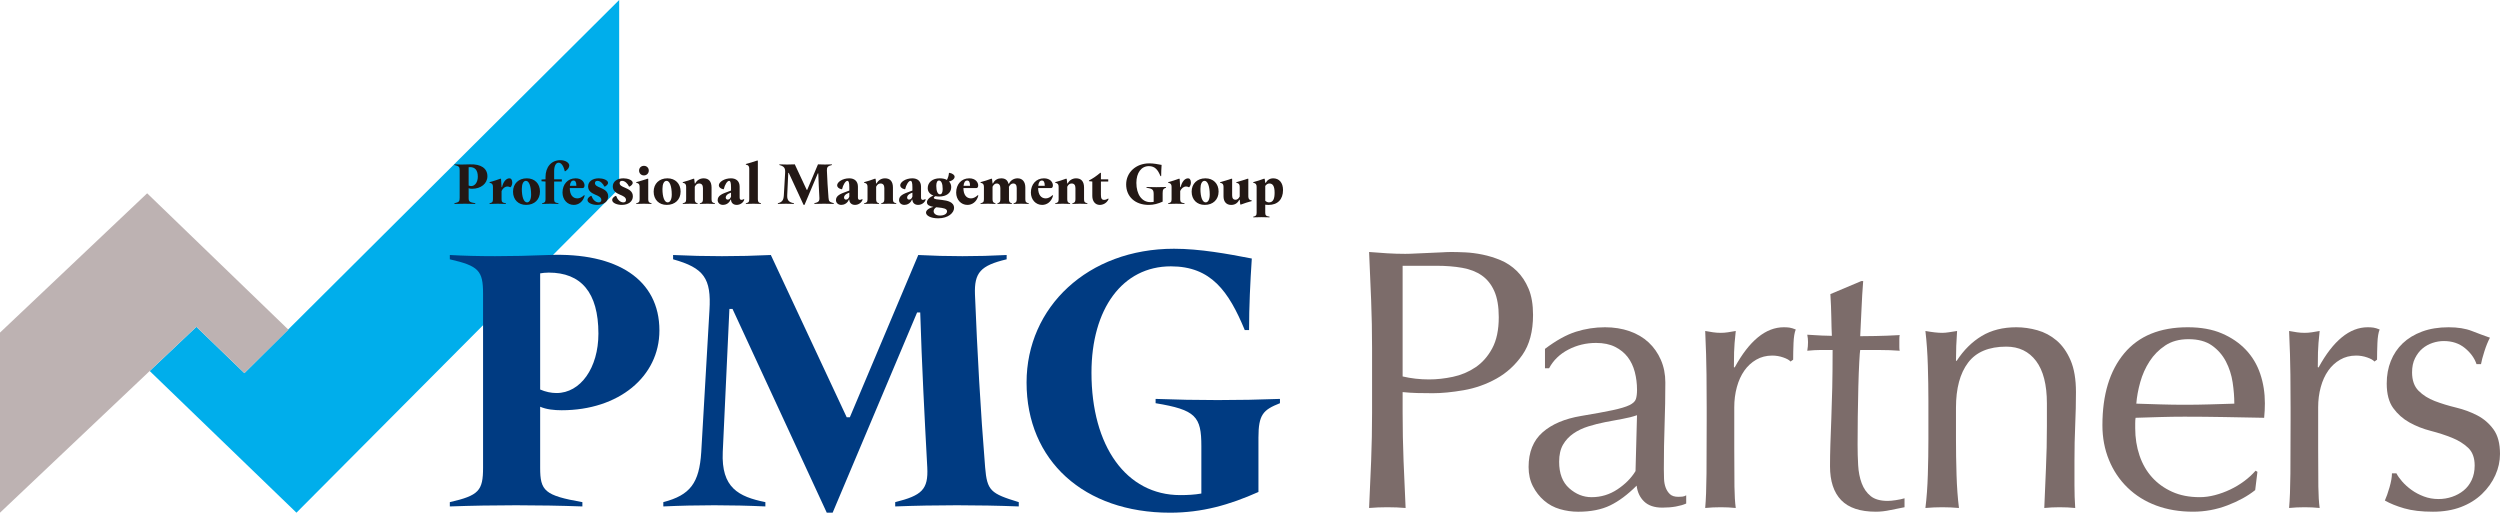 <?xml version="1.0" encoding="utf-8"?>
<!-- Generator: Adobe Illustrator 26.4.1, SVG Export Plug-In . SVG Version: 6.00 Build 0)  -->
<svg version="1.1" id="レイヤー_1" xmlns="http://www.w3.org/2000/svg" xmlns:xlink="http://www.w3.org/1999/xlink" x="0px"
	 y="0px" viewBox="0 0 4182.16 857.67" style="enable-background:new 0 0 4182.16 857.67;" xml:space="preserve">
<style type="text/css">
	.st0{fill:#00AEEB;}
	.st1{fill:#003B82;}
	.st2{fill:#231815;}
	.st3{fill:#BDB2B2;}
	.st4{fill:#7C6C6A;}
</style>
<g>
	<polygon class="st0" points="1035.8,0 408.82,624.19 328.53,546.68 250.4,620.61 495.93,857.67 1035.8,315.27 	"/>
	<g>
		<path class="st1" d="M903.61,680.4v102.05c0,38.59,7.19,46.44,70.64,57.56v7.2c-73.91-2.62-147.84-2.62-221.76,0v-7.2
			c48.41-11.12,55.61-18.96,55.61-57.56V491.34c0-38.59-7.2-46.44-55.61-57.57v-7.19c45.14,2.62,101.39,2.62,165.5,0
			c114.48-4.59,185.12,41.21,185.12,126.24c0,77.2-68.03,133.46-163.53,133.46C927.15,686.28,914.07,684.97,903.61,680.4z
			 M903.61,457.32v194.29c9.16,3.93,18.32,5.89,27.46,5.89c39.91,0,70-41.87,70-99.42c0-69.34-29.43-102.05-83.07-102.05
			C912.76,456.02,906.88,456.68,903.61,457.32z"/>
		<path class="st1" d="M1225.43,516.85h-5.24l-11.12,239.42c-2.62,59.53,26.16,74.57,71.3,83.73v7.2
			c-56.91-2.62-113.82-2.62-170.73,0v-7.2c45.14-11.77,60.18-32.05,63.45-83.73l13.74-237.45c3.26-52.98-9.16-70.66-60.84-85.05
			v-7.19c54.3,2.62,109.24,2.62,163.53,0l126.91,271.47h5.23l114.48-271.47c49.05,2.62,98.78,2.62,147.83,0v7.19
			c-43.82,10.47-54.3,22.25-52.98,58.88c3.93,96.81,9.16,192.97,17,289.14c3.27,39.25,9.16,43.82,56.27,58.21v7.2
			c-68.7-2.62-138.03-2.62-206.71,0v-7.2c44.48-11.12,55.6-20.93,53.64-58.21c-4.58-85.05-9.16-172.7-11.77-259.05h-5.24
			l-141.29,334.93h-9.82L1225.43,516.85z"/>
		<path class="st1" d="M2141.19,674.51c-28.13,11.12-35.98,18.96-35.98,57.56V823c-48.41,21.59-94.2,34.67-147.84,34.67
			c-143.9,0-240.06-86.99-240.06-217.83c0-126.24,102.69-223.72,246.61-223.72c43.18,0,89.62,8.5,130.18,16.36
			c-2.62,39.9-4.58,79.8-4.58,119.71h-7.19c-26.82-64.77-56.27-106.64-123.64-106.64c-81.11,0-132.8,71.3-132.8,177.94
			c0,122.98,58.22,204.75,148.5,204.75c12.43,0,24.2-0.65,35.32-2.62v-79.15c0-49.72-9.16-60.84-76.54-71.96v-7.2
			c69.34,2.62,138.68,2.62,208.02,0V674.51z"/>
	</g>
	<g>
		<g>
			<path class="st2" d="M783.97,314.88v16.06c0,6.08,1.14,7.31,11.12,9.06v1.14c-11.63-0.41-23.26-0.41-34.9,0v-1.14
				c7.62-1.75,8.76-2.98,8.76-9.06v-45.8c0-6.08-1.14-7.31-8.76-9.06v-1.14c7.11,0.41,15.96,0.41,26.05,0
				c18.01-0.71,29.12,6.49,29.12,19.88c0,12.14-10.71,20.99-25.73,20.99C787.68,315.8,785.62,315.6,783.97,314.88z M783.97,279.78
				v30.57c1.45,0.62,2.88,0.93,4.33,0.93c6.28,0,11.01-6.59,11.01-15.65c0-10.92-4.63-16.07-13.06-16.07
				C785.42,279.57,784.49,279.68,783.97,279.78z"/>
			<path class="st2" d="M818.98,339.99c4.23-0.82,5.66-2.06,5.66-6.59v-21c0-4.22-1.75-6.07-5.66-6.59v-1.12
				c6.08-1.65,12.15-3.51,18.02-5.76l1.14,0.2l0.92,13.9h0.82c1.75-8.55,6.69-14.72,12.35-14.72c2.57,0,4.74,2.16,4.74,7.41
				c0,2.88-1.65,6.59-2.88,7.41h-0.82c-1.24-0.72-2.78-1.14-4.23-1.14c-4.12,0-7.82,2.78-9.98,7.52v13.89
				c0,4.53,1.45,5.76,7.21,6.59v1.14c-9.06-0.41-18.23-0.41-27.29,0V339.99z"/>
			<path class="st2" d="M903.3,320.44c0,13.38-9.26,22.33-23.16,22.33c-13.18,0-21.92-8.86-21.92-22.13
				c0-13.38,9.26-22.33,23.06-22.33C894.46,298.31,903.3,307.16,903.3,320.44z M888.48,325.48c0-13.8-3.39-22.96-8.65-22.96
				c-4.42,0-6.89,5.35-6.89,13.59c0,13.49,3.29,22.45,8.75,22.45C885.91,338.56,888.48,333.41,888.48,325.48z"/>
			<path class="st2" d="M952.31,276.99c0,3.29-2.57,6.8-6.49,9.37h-1.12c-2.17-9.47-5.98-14.21-10.29-14.21
				c-4.12,0-7.41,4.84-7.41,14.11v13.69h12.86v3.71H927v29.75c0,4.53,1.44,5.76,7.2,6.59v1.14c-9.06-0.41-18.22-0.41-27.28,0v-1.14
				c4.22-0.82,5.66-2.06,5.66-6.59v-29.75l-6.7-0.41v-2.88l6.7-0.41v-3.81c0-16.88,9.88-28.21,24.81-28.21
				C945.53,267.94,952.31,272.05,952.31,276.99z"/>
			<path class="st2" d="M978.17,327.03c-2.88,10.91-10.61,15.75-18.33,15.75c-10.81,0-18.84-8.86-18.84-20.69
				c0-13.7,8.76-23.78,21.82-23.78c10.92,0,15.03,7,15.03,11.84c0,2.47-1.03,4.43-2.98,4.43h-21.72c0,11.32,5.04,17.29,12.66,17.29
				c3.71,0,7.51-1.76,11.32-5.36L978.17,327.03z M953.35,310.86h10.82v-0.4c0-5.36-1.45-8.45-4.74-8.45
				C956.03,302.01,953.87,304.99,953.35,310.86z"/>
			<path class="st2" d="M982.79,334.54c0-2.47,1.96-4.84,5.56-6.79h1.14c1.85,5.45,6.18,10.81,12.14,10.81
				c2.78,0,4.33-1.55,4.33-4.02c0-4.63-4.94-6.69-10.29-8.96c-5.88-2.57-11.84-5.96-11.84-13.69c0-8.13,7.2-13.59,17.91-13.59
				c6.8,0,15.45,2.78,15.45,7.61c0,2.07-1.75,4.12-5.04,6.19h-1.14c-2.16-4.74-6.69-9.58-11.63-9.58c-2.58,0-4.12,1.45-4.12,3.71
				c0,3.92,3.91,5.66,8.65,7.62c6.28,2.77,13.48,5.86,13.48,14.61c0,8.55-7.41,14.31-18.53,14.31
				C991.65,342.78,982.79,339.89,982.79,334.54z"/>
			<path class="st2" d="M1024.09,334.54c0-2.47,1.96-4.84,5.55-6.79h1.14c1.86,5.45,6.18,10.81,12.15,10.81
				c2.77,0,4.32-1.55,4.32-4.02c0-4.63-4.94-6.69-10.29-8.96c-5.86-2.57-11.84-5.96-11.84-13.69c0-8.13,7.21-13.59,17.92-13.59
				c6.79,0,15.44,2.78,15.44,7.61c0,2.07-1.75,4.12-5.04,6.19h-1.14c-2.16-4.74-6.69-9.58-11.63-9.58c-2.57,0-4.12,1.45-4.12,3.71
				c0,3.92,3.92,5.66,8.65,7.62c6.28,2.77,13.49,5.86,13.49,14.61c0,8.55-7.41,14.31-18.53,14.31
				C1032.94,342.78,1024.09,339.89,1024.09,334.54z"/>
			<path class="st2" d="M1089.87,339.99v1.14c-8.54-0.41-16.98-0.41-25.53,0v-1.14c4.23-0.82,5.66-2.06,5.66-6.59v-21
				c0-4.22-1.75-6.07-5.66-6.59v-1.12c6.49-1.76,12.88-3.61,18.94-5.76l1.14,0.2v34.28
				C1084.42,337.93,1085.87,339.17,1089.87,339.99z M1069.08,285.33c0-4.52,3.49-7.92,8.13-7.92c4.63,0,8.12,3.41,8.12,7.92
				c0,4.64-3.49,8.13-8.12,8.13C1072.58,293.47,1069.08,289.97,1069.08,285.33z"/>
			<path class="st2" d="M1138.57,320.44c0,13.38-9.27,22.33-23.16,22.33c-13.18,0-21.93-8.86-21.93-22.13
				c0-13.38,9.27-22.33,23.06-22.33C1129.71,298.31,1138.57,307.16,1138.57,320.44z M1123.75,325.48c0-13.8-3.39-22.96-8.65-22.96
				c-4.43,0-6.9,5.35-6.9,13.59c0,13.49,3.29,22.45,8.75,22.45C1121.18,338.56,1123.75,333.41,1123.75,325.48z"/>
			<path class="st2" d="M1195.91,339.99v1.14c-8.34-0.41-16.77-0.41-25.12,0v-1.14c3.71-0.82,5.15-2.06,5.15-6.59v-18.83
				c0-5.05-2.27-7.62-6.39-7.62c-3.29,0-5.55,1.86-7.3,5.45v21c0,4.53,1.44,5.76,4.73,6.59v1.14c-8.23-0.41-16.57-0.41-24.81,0
				v-1.14c4.22-0.82,5.66-2.06,5.66-6.59v-21c0-4.22-1.76-6.07-5.66-6.59v-1.12c6.08-1.65,12.14-3.51,18.02-5.76l1.12,0.2l0.93,7.72
				h0.82c2.26-4.74,7.3-8.55,14-8.55c8.54,0,13.28,5.25,13.28,15.34v19.76C1190.36,337.93,1191.8,339.17,1195.91,339.99z"/>
			<path class="st2" d="M1200.56,334.74c0-7.61,7.82-10.71,17.61-14.2l4.74-1.75v-5.56c0-7.61-1.03-10.71-3.29-10.71
				c-2.88,0-7.11,6.29-8.86,14h-1.14c-4.73-1.12-7.1-3.71-7.1-6.49c0-5.34,8.86-11.73,20.28-11.73c8.76,0,14.52,4.84,14.52,14v17.92
				c0,2.87,0.92,4.12,3.08,4.12c1.04,0,2.27-0.31,4.02-1.25l0.72,0.82c-1.76,5.46-7.21,8.86-12.76,8.86c-5.56,0-9.37-3.39-9.47-8.75
				h-0.82c-2.47,6.59-8.55,8.75-12.56,8.75C1204.16,342.78,1200.56,339.28,1200.56,334.74z M1222.9,328.88v-6.59l-2.06,0.82
				c-4.94,1.86-6.8,4.94-6.8,7.21c0,2.26,1.34,3.59,3.39,3.59C1220.32,333.92,1221.97,331.56,1222.9,328.88z"/>
			<path class="st2" d="M1272.93,339.99v1.14c-8.44-0.41-16.78-0.41-25.22,0v-1.14c4.22-0.82,5.66-2.06,5.66-6.59v-51.37
				c0-4.22-1.76-6.07-5.66-6.59v-1.12c6.49-1.75,12.86-3.61,18.94-5.76l1.14,0.2v64.65
				C1267.79,337.93,1269.23,339.17,1272.93,339.99z"/>
			<path class="st2" d="M1319.47,289.15h-0.82l-1.75,37.67c-0.41,9.37,4.12,11.74,11.22,13.18v1.14c-8.96-0.41-17.91-0.41-26.86,0
				v-1.14c7.1-1.85,9.47-5.04,9.98-13.18l2.16-37.37c0.52-8.34-1.44-11.11-9.57-13.38v-1.14c8.55,0.41,17.19,0.41,25.74,0
				l19.96,42.72h0.82l18.02-42.72c7.72,0.41,15.55,0.41,23.26,0v1.14c-6.89,1.65-8.54,3.49-8.34,9.26
				c0.62,15.25,1.45,30.37,2.68,45.5c0.51,6.18,1.44,6.9,8.85,9.16v1.14c-10.81-0.41-21.72-0.41-32.53,0v-1.14
				c7-1.75,8.75-3.29,8.45-9.16c-0.72-13.39-1.45-27.18-1.86-40.76h-0.82l-22.23,52.7h-1.55L1319.47,289.15z"/>
			<path class="st2" d="M1398.45,334.74c0-7.61,7.82-10.71,17.61-14.2l4.73-1.75v-5.56c0-7.61-1.02-10.71-3.29-10.71
				c-2.88,0-7.1,6.29-8.85,14h-1.14c-4.74-1.12-7.1-3.71-7.1-6.49c0-5.34,8.85-11.73,20.28-11.73c8.75,0,14.51,4.84,14.51,14v17.92
				c0,2.87,0.92,4.12,3.09,4.12c1.02,0,2.26-0.31,4.01-1.25l0.72,0.82c-1.75,5.46-7.2,8.86-12.76,8.86c-5.55,0-9.37-3.39-9.47-8.75
				h-0.82c-2.47,6.59-8.55,8.75-12.55,8.75C1402.06,342.78,1398.45,339.28,1398.45,334.74z M1420.79,328.88v-6.59l-2.06,0.82
				c-4.94,1.86-6.79,4.94-6.79,7.21c0,2.26,1.34,3.59,3.39,3.59C1418.22,333.92,1419.86,331.56,1420.79,328.88z"/>
			<path class="st2" d="M1499.34,339.99v1.14c-8.34-0.41-16.78-0.41-25.12,0v-1.14c3.71-0.82,5.14-2.06,5.14-6.59v-18.83
				c0-5.05-2.26-7.62-6.38-7.62c-3.29,0-5.56,1.86-7.31,5.45v21c0,4.53,1.45,5.76,4.74,6.59v1.14c-8.23-0.41-16.58-0.41-24.82,0
				v-1.14c4.23-0.82,5.66-2.06,5.66-6.59v-21c0-4.22-1.75-6.07-5.66-6.59v-1.12c6.08-1.65,12.15-3.51,18.02-5.76l1.14,0.2l0.92,7.72
				h0.82c2.27-4.74,7.31-8.55,14-8.55c8.55,0,13.28,5.25,13.28,15.34v19.76C1493.78,337.93,1495.22,339.17,1499.34,339.99z"/>
			<path class="st2" d="M1503.98,334.74c0-7.61,7.82-10.71,17.61-14.2l4.74-1.75v-5.56c0-7.61-1.03-10.71-3.29-10.71
				c-2.88,0-7.11,6.29-8.86,14h-1.14c-4.73-1.12-7.1-3.71-7.1-6.49c0-5.34,8.86-11.73,20.28-11.73c8.76,0,14.52,4.84,14.52,14v17.92
				c0,2.87,0.92,4.12,3.08,4.12c1.03,0,2.27-0.31,4.02-1.25l0.72,0.82c-1.76,5.46-7.21,8.86-12.76,8.86c-5.56,0-9.37-3.39-9.47-8.75
				h-0.82c-2.47,6.59-8.55,8.75-12.56,8.75C1507.59,342.78,1503.98,339.28,1503.98,334.74z M1526.33,328.88v-6.59l-2.06,0.82
				c-4.94,1.86-6.8,4.94-6.8,7.21c0,2.26,1.34,3.59,3.39,3.59C1523.75,333.92,1525.39,331.56,1526.33,328.88z"/>
			<path class="st2" d="M1549.09,355.64c0-3.49,3.91-7.3,12.45-9.57c-6.08-1.02-10.91-2.88-10.91-7.72c0-4.01,4.63-8.95,11.01-11.12
				c-5.96-2.16-9.67-6.49-9.67-12.55c0-9.78,8.13-16.37,20.18-16.37c4.73,0,8.75,0.92,11.94,2.67c1.96-3.81,3.08-7.51,3.29-11.11
				l0.72-0.82c5.76,1.12,8.85,3.81,8.85,6.69c0,2.98-3.19,6.49-9.37,7.82c2.37,2.47,3.71,5.65,3.71,9.47
				c0,9.78-8.02,15.75-20.18,15.75c-2.16,0-4.32-0.2-6.18-0.62c-1.65,0.62-2.77,1.65-2.77,2.78c0,2.47,6.28,2.68,13.38,3.51
				c9.47,1.12,20.49,3.39,20.49,13.48c0,7.83-9.37,17.29-26.66,17.29C1556.6,365.21,1549.09,360.58,1549.09,355.64z M1584.28,353.38
				c0-4.53-6.79-5.46-14.2-6.29c-1.34-0.1-2.57-0.2-3.92-0.4c-2.98,1.95-4.32,4.32-4.32,6.69c0,3.71,3.71,7.2,10.49,7.2
				C1579.66,360.58,1584.28,357.7,1584.28,353.38z M1576.98,316.22c0-8.86-2.27-14.21-6.18-14.21c-2.88,0-4.53,3.19-4.53,8.85
				c0,8.86,2.36,14.21,6.18,14.21C1575.44,325.07,1576.98,321.88,1576.98,316.22z"/>
			<path class="st2" d="M1636.7,327.03c-2.88,10.91-10.61,15.75-18.32,15.75c-10.82,0-18.84-8.86-18.84-20.69
				c0-13.7,8.75-23.78,21.82-23.78c10.91,0,15.02,7,15.02,11.84c0,2.47-1.02,4.43-2.98,4.43h-21.72c0,11.32,5.05,17.29,12.66,17.29
				c3.71,0,7.51-1.76,11.33-5.36L1636.7,327.03z M1611.89,310.86h10.81v-0.4c0-5.36-1.44-8.45-4.73-8.45
				C1614.56,302.01,1612.41,304.99,1611.89,310.86z"/>
			<path class="st2" d="M1720.91,339.99v1.14c-8.44-0.41-16.78-0.41-25.22,0v-1.14c3.71-0.82,5.14-2.06,5.14-6.59v-18.83
				c0-5.05-1.95-7.62-5.96-7.62c-3.19,0-5.45,2.37-7.1,5.55c0.1,0.72,0.1,1.55,0.1,2.37v18.53c0,4.53,1.44,5.76,4.84,6.59v1.14
				c-8.03-0.41-16.06-0.41-24.09,0v-1.14c3.39-0.82,4.84-2.06,4.84-6.59v-18.83c0-4.84-2.27-7.62-6.08-7.62
				c-3.08,0-5.25,2.06-7,5.45v21c0,4.53,1.45,5.76,4.84,6.59v1.14c-8.34-0.41-16.57-0.41-24.92,0v-1.14
				c4.23-0.82,5.66-2.06,5.66-6.59v-21c0-4.22-1.75-6.07-5.66-6.59v-1.12c6.18-1.65,12.25-3.51,18.02-5.76l1.14,0.2l0.92,7.72h0.82
				c2.78-6.18,8.34-8.55,13.69-8.55c6.18,0,10.51,2.47,12.15,9.06h0.82c2.47-5.45,7.92-9.06,14.41-9.06
				c8.02,0,12.96,5.66,12.96,15.34v19.76C1715.24,337.93,1716.69,339.17,1720.91,339.99z"/>
			<path class="st2" d="M1761.69,327.03c-2.88,10.91-10.61,15.75-18.32,15.75c-10.82,0-18.84-8.86-18.84-20.69
				c0-13.7,8.75-23.78,21.82-23.78c10.91,0,15.02,7,15.02,11.84c0,2.47-1.02,4.43-2.98,4.43h-21.72c0,11.32,5.05,17.29,12.66,17.29
				c3.71,0,7.51-1.76,11.33-5.36L1761.69,327.03z M1736.89,310.86h10.81v-0.4c0-5.36-1.44-8.45-4.73-8.45
				C1739.56,302.01,1737.4,304.99,1736.89,310.86z"/>
			<path class="st2" d="M1819.04,339.99v1.14c-8.34-0.41-16.78-0.41-25.12,0v-1.14c3.71-0.82,5.14-2.06,5.14-6.59v-18.83
				c0-5.05-2.26-7.62-6.38-7.62c-3.29,0-5.56,1.86-7.31,5.45v21c0,4.53,1.45,5.76,4.74,6.59v1.14c-8.23-0.41-16.58-0.41-24.82,0
				v-1.14c4.23-0.82,5.66-2.06,5.66-6.59v-21c0-4.22-1.75-6.07-5.66-6.59v-1.12c6.08-1.65,12.15-3.51,18.02-5.76l1.14,0.2l0.92,7.72
				h0.82c2.27-4.74,7.31-8.55,14-8.55c8.55,0,13.28,5.25,13.28,15.34v19.76C1813.47,337.93,1814.92,339.17,1819.04,339.99z"/>
			<path class="st2" d="M1827.28,327.85v-24.19l-5.66-0.61v-1.03c7-3.71,13.38-8.13,18.94-12.96l1.14,0.2v10.71h12.24v3.71h-12.24
				v22.13c0,6.08,1.34,8.55,5.35,8.55c2.26,0,4.83-0.93,6.79-2.27l0.72,0.82c-3.09,7.31-9.78,9.88-14.82,9.88
				C1832.33,342.78,1827.28,336.81,1827.28,327.85z"/>
			<path class="st2" d="M1950.61,313.95c-4.43,1.75-5.66,2.98-5.66,9.06v14.31c-7.61,3.39-14.82,5.45-23.26,5.45
				c-22.65,0-37.78-13.69-37.78-34.28c0-19.88,16.16-35.21,38.8-35.21c6.8,0,14.1,1.34,20.49,2.58c-0.41,6.28-0.72,12.55-0.72,18.83
				h-1.14c-4.22-10.19-8.85-16.78-19.45-16.78c-12.76,0-20.9,11.23-20.9,28c0,19.36,9.17,32.23,23.37,32.23
				c1.96,0,3.81-0.11,5.56-0.41v-12.45c0-7.83-1.45-9.58-12.05-11.33v-1.14c10.92,0.41,21.82,0.41,32.74,0V313.95z"/>
			<path class="st2" d="M1954.23,339.99c4.23-0.82,5.66-2.06,5.66-6.59v-21c0-4.22-1.75-6.07-5.66-6.59v-1.12
				c6.08-1.65,12.15-3.51,18.02-5.76l1.14,0.2l0.92,13.9h0.82c1.75-8.55,6.69-14.72,12.35-14.72c2.57,0,4.74,2.16,4.74,7.41
				c0,2.88-1.65,6.59-2.88,7.41h-0.82c-1.24-0.72-2.78-1.14-4.23-1.14c-4.12,0-7.82,2.78-9.98,7.52v13.89
				c0,4.53,1.45,5.76,7.21,6.59v1.14c-9.06-0.41-18.23-0.41-27.29,0V339.99z"/>
			<path class="st2" d="M2038.55,320.44c0,13.38-9.27,22.33-23.16,22.33c-13.18,0-21.93-8.86-21.93-22.13
				c0-13.38,9.27-22.33,23.06-22.33C2029.69,298.31,2038.55,307.16,2038.55,320.44z M2023.72,325.48c0-13.8-3.39-22.96-8.65-22.96
				c-4.43,0-6.9,5.35-6.9,13.59c0,13.49,3.29,22.45,8.75,22.45C2021.15,338.56,2023.72,333.41,2023.72,325.48z"/>
			<path class="st2" d="M2046.79,328.46v-16.06c0-4.22-1.75-6.07-5.66-6.59v-1.12c6.49-1.76,12.88-3.61,18.94-5.76l1.14,0.2v27.38
				c0,5.05,1.65,7.62,5.76,7.62c3.09,0,5.25-2.16,6.9-5.45v-16.27c0-4.22-1.75-6.07-5.66-6.59v-1.12
				c6.49-1.76,12.86-3.61,18.94-5.76l1.14,0.2v29.55c0,4.22,1.96,6.18,5.66,6.59v1.12c-6.08,1.65-12.15,3.51-18.02,5.76l-1.14-0.2
				l-0.92-7.72h-0.82c-2.78,5.66-7.1,8.55-13.59,8.55C2051.53,342.78,2046.79,337.42,2046.79,328.46z"/>
			<path class="st2" d="M2096.52,362.44c4.22-0.82,5.66-2.06,5.66-6.59v-43.45c0-4.12-1.76-6.07-5.66-6.59v-1.12
				c5.96-1.65,12.04-3.51,18.02-5.76l1.12,0.2l0.93,6.69h0.82c2.67-4.73,6.79-7.51,12.55-7.51c9.78,0,16.37,7.21,16.37,19.56
				c0,15.65-8.96,24.91-24.19,24.91c-1.75,0-3.61-0.1-5.55-0.41v13.49c0,4.53,1.44,5.76,7.2,6.59v1.12c-9.06-0.4-18.22-0.4-27.28,0
				V362.44z M2132.25,322.5c0-10.92-2.88-15.55-8.76-15.55c-2.77,0-5.14,1.65-6.89,4.12v24.81c2.06,1.86,4.22,2.68,6.18,2.68
				C2129.66,338.56,2132.25,332.89,2132.25,322.5z"/>
		</g>
	</g>
	<polygon class="st3" points="246.17,323.37 0,556.39 0,857.67 328.53,546.68 408.82,624.19 482.53,551.58 	"/>
	<g>
		<path class="st4" d="M2295.29,582.99c0-27.43-0.52-54.32-1.56-80.72c-1.04-26.38-2.18-53.3-3.42-80.73
			c9.97,0.84,20.04,1.56,30.23,2.18c10.17,0.63,20.26,0.93,30.23,0.93c4.99,0,11.01-0.2,18.08-0.61c7.06-0.41,14.23-0.72,21.51-0.94
			c7.26-0.2,14.23-0.51,20.87-0.93c6.64-0.41,12.26-0.63,16.84-0.63c6.23,0,13.91,0.21,23.06,0.63c9.14,0.42,18.81,1.66,28.99,3.74
			c10.18,2.09,20.26,5.2,30.23,9.36s19.01,10.18,27.11,18.08s14.65,17.76,19.63,29.6c4.99,11.85,7.48,26.49,7.48,43.94
			c0,27.43-5.92,49.66-17.76,66.7c-11.85,17.05-26.4,30.34-43.63,39.89c-17.25,9.57-35.54,16-54.86,19.33
			c-19.33,3.33-36.47,4.98-51.43,4.98c-9.56,0-18.29-0.09-26.18-0.31c-7.89-0.2-16-0.72-24.31-1.56v34.29
			c0,27.42,0.52,54.44,1.56,81.03c1.04,26.61,2.18,52.78,3.43,78.55c-9.57-0.84-19.74-1.25-30.55-1.25s-20.99,0.41-30.54,1.25
			c1.24-25.77,2.38-51.94,3.42-78.55c1.04-26.58,1.56-53.6,1.56-81.03V582.99z M2346.41,629.74c14.12,3.33,28.88,4.99,44.26,4.99
			c12.87,0,26.18-1.45,39.89-4.37c13.71-2.9,26.28-8.2,37.71-15.89c11.42-7.68,20.78-18.29,28.05-31.79
			c7.27-13.51,10.91-30.86,10.91-52.06c0-17.86-2.49-32.41-7.48-43.63c-4.99-11.22-11.95-19.94-20.88-26.17
			c-8.93-6.24-19.85-10.49-32.72-12.78c-12.89-2.29-27.43-3.43-43.63-3.43h-56.11V629.74z"/>
		<path class="st4" d="M2584.53,583.62c18.7-14.12,35.94-23.69,51.74-28.67c15.79-4.99,32-7.48,48.63-7.48
			c14.96,0,28.67,2.18,41.13,6.54c12.47,4.37,23.07,10.61,31.8,18.7c8.72,8.11,15.58,17.88,20.57,29.3
			c4.99,11.43,7.48,24,7.48,37.71c0,23.69-0.42,47.28-1.25,70.75c-0.84,23.49-1.24,48.32-1.24,74.49c0,4.99,0.09,10.29,0.31,15.91
			c0.2,5.6,1.14,10.6,2.81,14.95c1.65,4.37,4.05,8.01,7.16,10.91c3.11,2.91,7.8,4.37,14.03,4.37c2.08,0,4.26-0.09,6.55-0.32
			c2.28-0.2,4.46-0.93,6.54-2.18v13.72c-4.58,2.08-10.28,3.74-17.13,4.98c-6.87,1.25-14.45,1.88-22.76,1.88
			c-13.3,0-23.48-3.43-30.54-10.29c-7.08-6.86-11.22-15.68-12.47-26.49c-14.96,14.96-29.71,25.97-44.26,33.04
			c-14.55,7.06-32.41,10.6-53.6,10.6c-10.4,0-20.57-1.46-30.55-4.37c-9.97-2.91-18.81-7.68-26.49-14.34
			c-7.69-6.64-13.92-14.64-18.7-24c-4.78-9.35-7.16-20.05-7.16-32.11c0-24.93,7.79-44.25,23.37-57.97
			c15.59-13.71,37.09-22.84,64.52-27.42c22.43-3.74,39.99-6.95,52.67-9.66c12.67-2.7,22.02-5.5,28.05-8.41
			c6.02-2.9,9.66-6.34,10.9-10.29c1.25-3.94,1.88-9.04,1.88-15.27c0-10.38-1.25-20.35-3.74-29.92c-2.49-9.56-6.44-17.86-11.85-24.93
			c-5.4-7.06-12.46-12.78-21.19-17.14c-8.73-4.37-19.33-6.54-31.79-6.54c-16.63,0-32.11,3.74-46.44,11.21
			c-14.34,7.48-25.04,17.88-32.11,31.17h-6.86V583.62z M2738.5,694.57c-7.07,2.5-15.27,4.58-24.63,6.24
			c-9.35,1.66-18.81,3.42-28.35,5.3c-9.57,1.86-19.02,4.26-28.37,7.16c-9.36,2.91-17.68,6.86-24.93,11.85
			c-7.28,4.99-13.1,11.22-17.46,18.7c-4.35,7.48-6.54,17.04-6.54,28.67c0,19.54,5.6,34.28,16.83,44.26
			c11.22,9.97,23.69,14.96,37.4,14.96c15.79,0,30.23-4.37,43.32-13.1c13.1-8.72,23.16-18.9,30.24-30.54L2738.5,694.57z"/>
		<path class="st4" d="M2983.16,597.95c-6.03-2.08-12.17-3.12-18.4-3.12c-9.97,0-18.91,2.29-26.8,6.86
			c-7.91,4.58-14.56,10.7-19.95,18.38c-5.4,7.69-9.57,16.84-12.47,27.43c-2.9,10.6-4.35,21.92-4.35,33.97v68.57
			c0,27.85,0.09,49.14,0.31,63.89c0.2,14.76,0.93,26.7,2.18,35.85c-8.32-0.84-16.63-1.25-24.93-1.25c-9.14,0-17.88,0.41-26.18,1.25
			c1.25-14.12,1.97-33.36,2.18-57.66c0.2-24.31,0.31-54.12,0.31-89.45v-19.94c0-16.21-0.11-34.91-0.31-56.11
			c-0.21-21.19-0.93-45.51-2.18-72.93c4.57,0.84,8.93,1.56,13.09,2.18s8.52,0.93,13.1,0.93c3.74,0,7.68-0.31,11.85-0.93
			c4.14-0.63,8.51-1.35,13.09-2.18c-1.66,14.96-2.6,26.81-2.81,35.53c-0.21,8.73-0.31,17.05-0.31,24.93l1.24,0.63
			c24.52-44.87,51.95-67.32,82.29-67.32c3.74,0,6.95,0.21,9.66,0.63c2.69,0.41,6.12,1.45,10.28,3.12
			c-2.08,4.98-3.33,12.57-3.74,22.75c-0.41,10.18-0.61,19.43-0.61,27.74l-4.37,3.11C2993.23,602.32,2989.18,600.04,2983.16,597.95z"
			/>
		<path class="st4" d="M3116.86,470.16c-1.24,15.8-2.18,31.27-2.8,46.44c-0.63,15.17-1.36,30.44-2.18,45.82
			c4.57,0,13.09-0.11,25.56-0.32c12.46-0.2,25.96-0.72,40.52-1.56c-0.42,1.25-0.63,3.54-0.63,6.86v6.24v6.86
			c0,2.9,0.2,4.98,0.63,6.23c-5.42-0.41-11.02-0.72-16.84-0.93c-5.82-0.21-12.06-0.32-18.7-0.32h-30.54
			c-0.42,1.66-0.93,8.32-1.56,19.95c-0.63,11.63-1.16,25.46-1.56,41.45c-0.42,16-0.73,32.72-0.94,50.18
			c-0.21,17.45-0.31,33.04-0.31,46.75c0,11.63,0.31,23.06,0.93,34.28c0.63,11.22,2.6,21.31,5.92,30.24
			c3.33,8.93,8.31,16.11,14.96,21.5c6.64,5.4,16.21,8.11,28.67,8.11c3.33,0,7.79-0.41,13.4-1.25c5.6-0.83,10.49-1.86,14.64-3.12
			v14.96c-7.07,1.25-14.86,2.81-23.37,4.67c-8.52,1.88-16.73,2.81-24.61,2.81c-26.18,0-45.51-6.45-57.97-19.33
			c-12.47-12.87-18.7-31.79-18.7-56.72c0-11.22,0.2-23.37,0.61-36.47c0.41-13.09,0.94-27.42,1.57-43.01
			c0.61-15.59,1.13-32.83,1.56-51.74c0.4-18.9,0.61-39.99,0.61-63.27h-19.94c-3.33,0-6.86,0.11-10.6,0.32
			c-3.74,0.21-7.69,0.52-11.85,0.93c0.41-2.49,0.72-4.88,0.93-7.17c0.21-2.28,0.32-4.67,0.32-7.16c0-2.08-0.11-4.15-0.32-6.23
			c-0.21-2.08-0.52-4.15-0.93-6.24c18.7,1.25,32.41,1.88,41.14,1.88c-0.42-8.31-0.73-18.7-0.93-31.17
			c-0.22-12.46-0.73-25.33-1.57-38.64l51.74-21.82H3116.86z"/>
		<path class="st4" d="M3406.09,603.88c-12.06-16-28.67-24-49.86-24c-29.1,0-50.4,8.94-63.89,26.8
			c-13.51,17.88-20.26,43.02-20.26,75.43v52.98c0,18.7,0.31,38.34,0.93,58.9c0.63,20.58,1.97,39.17,4.06,55.8
			c-9.57-0.84-18.91-1.25-28.06-1.25s-18.49,0.41-28.05,1.25c2.08-16.63,3.43-35.22,4.05-55.8c0.63-20.57,0.94-40.2,0.94-58.9
			v-64.83c0-18.7-0.32-38.34-0.94-58.9c-0.61-20.58-1.97-39.79-4.05-57.66c11.63,2.09,20.98,3.11,28.05,3.11
			c3.33,0,6.96-0.31,10.91-0.93c3.94-0.63,8.61-1.35,14.02-2.18c-1.24,16.63-1.86,33.25-1.86,49.86h1.25
			c11.62-17.86,25.56-31.68,41.76-41.45c16.21-9.76,35.53-14.64,57.97-14.64c11.63,0,23.37,1.66,35.22,4.98
			c11.85,3.34,22.54,9.04,32.11,17.14c9.55,8.11,17.35,19.13,23.37,33.04c6.02,13.92,9.04,31.69,9.04,53.3
			c0,17.88-0.42,36.26-1.25,55.16c-0.84,18.91-1.25,38.96-1.25,60.15v40.52c0,6.65,0.11,13.2,0.32,19.63
			c0.2,6.45,0.52,12.58,0.93,18.4c-8.32-0.84-17.04-1.25-26.18-1.25c-8.72,0-17.25,0.41-25.56,1.25c0.84-21.6,1.77-43.85,2.81-66.7
			s1.56-46.34,1.56-70.44v-38.02C3424.16,643.45,3418.13,619.88,3406.09,603.88z"/>
		<path class="st4" d="M3517.05,711.4c0-51.11,12.15-91.22,36.46-120.31c24.32-29.09,59.74-43.63,106.29-43.63
			c22.02,0,41.03,3.42,57.04,10.28c15.99,6.87,29.39,16.01,40.2,27.43c10.8,11.43,18.8,24.84,24,40.2
			c5.19,15.39,7.79,31.8,7.79,49.25c0,4.15-0.11,8.21-0.31,12.15c-0.21,3.95-0.53,8-0.93,12.15c-22.44-0.41-44.68-0.83-66.7-1.25
			c-22.03-0.4-44.26-0.61-66.7-0.61c-13.71,0-27.33,0.21-40.83,0.61c-13.51,0.42-27.11,0.84-40.83,1.25
			c-0.42,2.09-0.63,5.2-0.63,9.36v8.09c0,16.21,2.38,31.39,7.16,45.51c4.78,14.14,11.74,26.29,20.89,36.46
			c9.13,10.19,20.35,18.29,33.66,24.32c13.3,6.03,28.67,9.04,46.12,9.04c8.31,0,16.84-1.14,25.56-3.43
			c8.73-2.28,17.24-5.39,25.56-9.35c8.31-3.95,16.11-8.63,23.37-14.03c7.27-5.39,13.6-11.22,19.02-17.45l3.11,1.86l-3.74,30.55
			c-12.47,9.97-27.95,18.49-46.44,25.56c-18.49,7.06-37.71,10.6-57.66,10.6c-22.43,0-42.91-3.43-61.39-10.29
			c-18.5-6.86-34.5-16.83-48-29.92c-13.51-13.09-23.91-28.57-31.16-46.43C3520.68,751.51,3517.05,732.18,3517.05,711.4z
			 M3661.04,567.4c-15.37,0-28.35,3.54-38.95,10.6c-10.6,7.08-19.33,15.89-26.18,26.5c-6.86,10.6-12.06,22.23-15.59,34.9
			c-3.54,12.68-5.71,24.63-6.55,35.85c12.88,0.41,26.28,0.84,40.21,1.24c13.91,0.42,27.53,0.63,40.83,0.63
			c13.71,0,27.63-0.2,41.77-0.63c14.12-0.4,27.83-0.83,41.13-1.24c0-11.22-0.93-23.07-2.8-35.54c-1.88-12.46-5.62-24.09-11.22-34.9
			c-5.62-10.8-13.4-19.73-23.37-26.81C3690.33,570.94,3677.25,567.4,3661.04,567.4z"/>
		<path class="st4" d="M3959.94,597.95c-6.03-2.08-12.17-3.12-18.4-3.12c-9.97,0-18.91,2.29-26.8,6.86
			c-7.91,4.58-14.56,10.7-19.95,18.38c-5.4,7.69-9.57,16.84-12.47,27.43c-2.9,10.6-4.35,21.92-4.35,33.97v68.57
			c0,27.85,0.09,49.14,0.31,63.89c0.2,14.76,0.93,26.7,2.18,35.85c-8.32-0.84-16.63-1.25-24.93-1.25c-9.14,0-17.88,0.41-26.18,1.25
			c1.25-14.12,1.97-33.36,2.18-57.66c0.2-24.31,0.31-54.12,0.31-89.45v-19.94c0-16.21-0.11-34.91-0.31-56.11
			c-0.21-21.19-0.93-45.51-2.18-72.93c4.57,0.84,8.93,1.56,13.09,2.18s8.52,0.93,13.1,0.93c3.74,0,7.68-0.31,11.85-0.93
			c4.14-0.63,8.51-1.35,13.09-2.18c-1.66,14.96-2.6,26.81-2.81,35.53c-0.21,8.73-0.31,17.05-0.31,24.93l1.24,0.63
			c24.52-44.87,51.95-67.32,82.29-67.32c3.74,0,6.95,0.21,9.66,0.63c2.69,0.41,6.12,1.45,10.28,3.12
			c-2.08,4.98-3.33,12.57-3.74,22.75c-0.41,10.18-0.61,19.43-0.61,27.74l-4.37,3.11C3970,602.32,3965.96,600.04,3959.94,597.95z"/>
		<path class="st4" d="M4018.53,805.53c4.35,4.98,9.55,9.66,15.58,14.02c6.03,4.37,12.89,8.01,20.58,10.91
			c7.68,2.91,15.89,4.37,24.61,4.37c7.89,0,15.48-1.25,22.76-3.74c7.27-2.5,13.71-6.02,19.32-10.6c5.62-4.57,10.08-10.38,13.4-17.45
			c3.33-7.07,4.99-15.17,4.99-24.32c0-12.87-3.65-22.75-10.91-29.6c-7.27-6.86-16.31-12.47-27.11-16.84
			c-10.81-4.35-22.66-8.2-35.53-11.53c-12.89-3.32-24.73-8-35.53-14.03c-10.81-6.02-19.85-14.02-27.11-23.99
			c-7.28-9.98-10.91-23.69-10.91-41.14c0-13.71,2.28-26.28,6.86-37.71c4.58-11.43,11.22-21.3,19.95-29.62
			c8.73-8.31,19.53-14.84,32.41-19.63c12.87-4.77,27.63-7.16,44.26-7.16c15.36,0,28.37,2.08,38.96,6.23
			c10.6,4.15,20.66,7.89,30.23,11.22c-3.33,6.23-6.45,13.92-9.36,23.07c-2.9,9.14-4.78,16.2-5.6,21.19h-7.48
			c-3.33-9.97-9.77-18.9-19.33-26.81c-9.56-7.88-21.4-11.85-35.53-11.85c-6.23,0-12.46,1.05-18.7,3.13
			c-6.23,2.08-11.85,5.19-16.83,9.35c-4.99,4.15-9.14,9.57-12.47,16.21s-4.98,14.55-4.98,23.68c0,13.31,3.63,23.59,10.9,30.86
			c7.27,7.28,16.31,12.99,27.11,17.14c10.81,4.15,22.64,7.79,35.53,10.9c12.88,3.11,24.72,7.48,35.54,13.1
			c10.8,5.6,19.83,13.4,27.12,23.37c7.27,9.97,10.9,23.68,10.9,41.13c0,12.06-2.6,23.91-7.79,35.54
			c-5.2,11.63-12.68,22.12-22.44,31.48c-9.77,9.35-21.51,16.63-35.22,21.82s-29.3,7.79-46.75,7.79c-19.12,0-35.13-1.88-48-5.62
			c-12.89-3.73-23.68-8.09-32.41-13.09c2.49-5.39,5.09-12.78,7.8-22.12c2.69-9.36,4.05-17.14,4.05-23.37h7.48
			C4010.95,795.97,4014.17,800.54,4018.53,805.53z"/>
	</g>
</g>
</svg>

